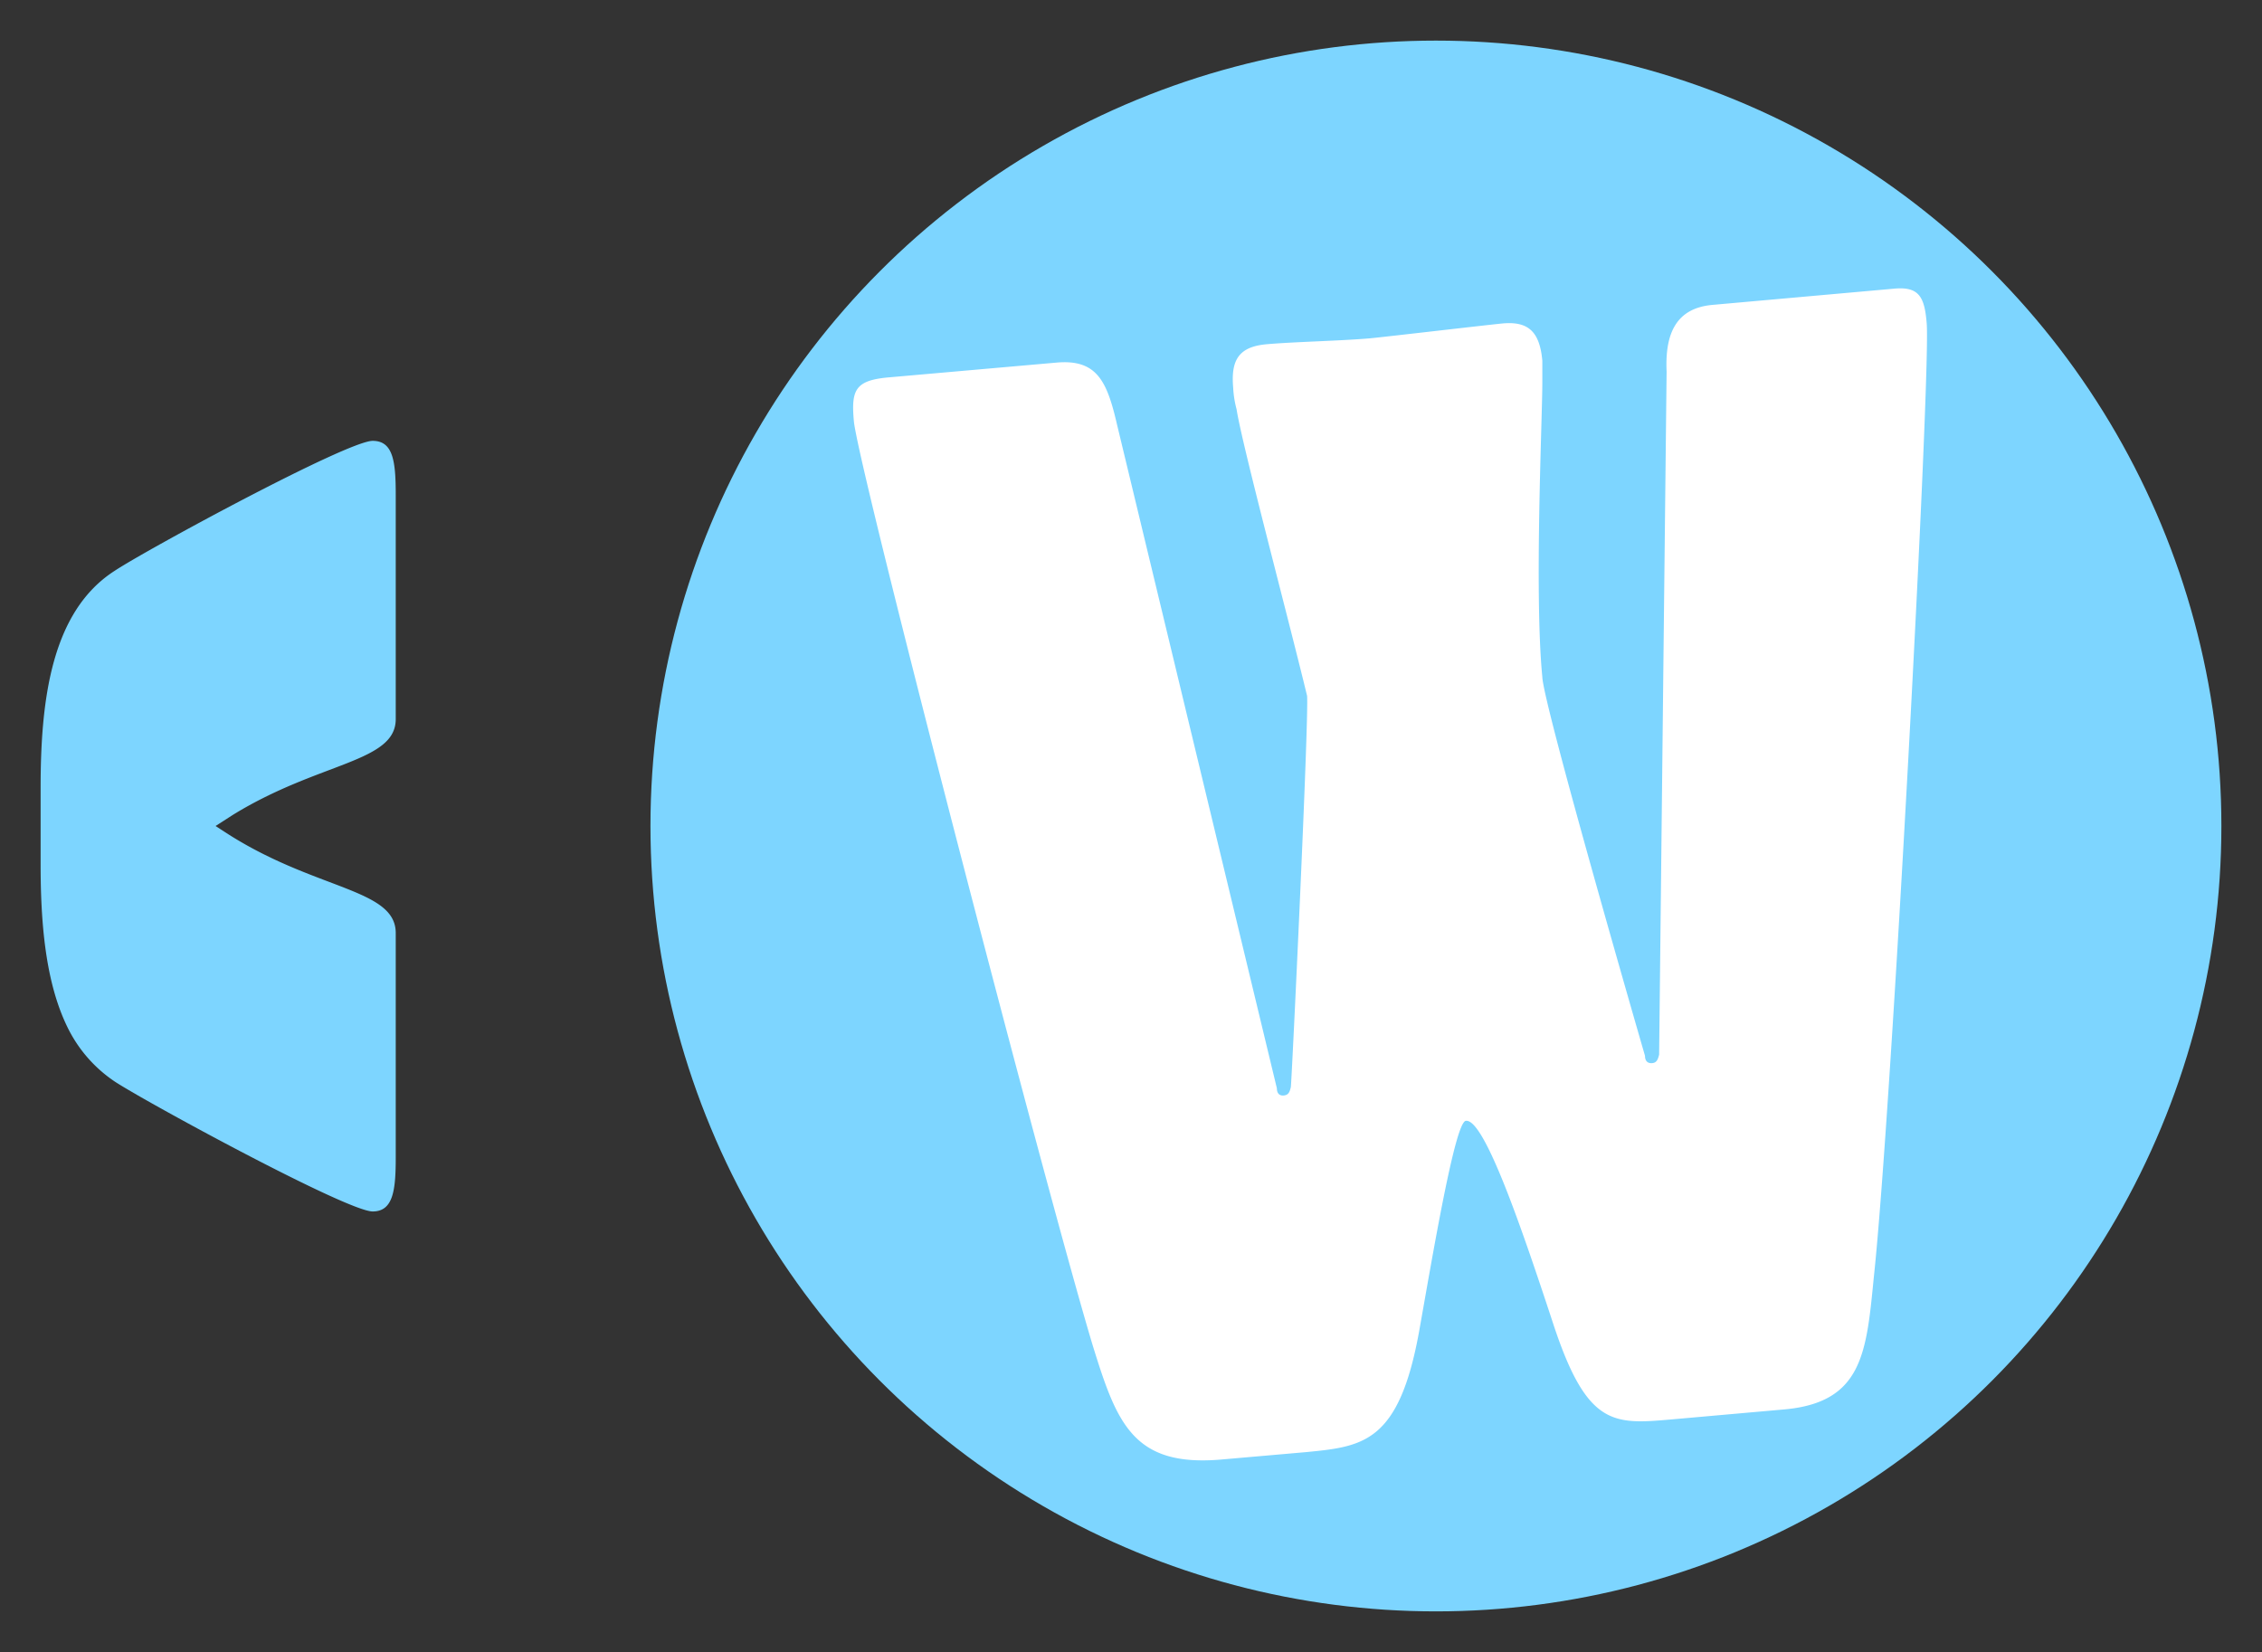 <svg xmlns="http://www.w3.org/2000/svg" id="a8ebf87b-b82d-4f75-a649-9822fa1ef4ff" data-name="nav-wellbeing" viewBox="0 0 139.24 101.7"><rect x="0" y="0" width="139.24" height="101.7" fill="#333333" stroke="none"/><defs><style>.a1d81332-7ad8-41f5-8ef9-4cd9ecc953f1{fill:#7dd5ff;}.e26c4054-1458-4557-9e71-c6335b6d60da{fill:#fff;}</style></defs><circle class="a1d81332-7ad8-41f5-8ef9-4cd9ecc953f1" cx="88.39" cy="50.85" r="48.35"></circle><path class="a1d81332-7ad8-41f5-8ef9-4cd9ecc953f1" d="M2.5,50.87V48.51c0-5.34.63-10.85,4.56-13.37,1.89-1.26,14.31-8,15.88-8,1.26,0,1.42,1.26,1.42,3.31V44.27c0,2.67-4.69,2.62-10,5.88l-1.09.7c.37.24.73.48,1.09.7,5.31,3.26,10,3.21,10,5.89V71.28c0,2-.16,3.3-1.42,3.3-1.57,0-14-6.76-15.88-8a8.51,8.51,0,0,1-2.93-3.39c-1.34-2.77-1.63-6.4-1.63-10V50.85"></path><path class="e26c4054-1458-4557-9e71-c6335b6d60da" d="M87.34,82.05c-1.24,6.75-3.43,7-6.88,7.34l-5.26.46c-5.45.48-6.45-2.23-7.93-7C64.41,73.36,52.8,28.7,52.56,25.92c-.17-1.91.07-2.51,2.17-2.69l10.33-.91c2.48-.21,3.09,1.18,3.7,3.82L78.6,67c0,.29.14.47.43.44s.36-.22.43-.52c.06-.48,1.11-22.55,1-24.08-1.21-5-4-15.45-4.34-17.64a6.28,6.28,0,0,1-.21-1.33c-.15-1.72.35-2.53,2.08-2.68s4.41-.2,6.32-.36c.86-.08,7.35-.84,8.21-.92,1.53-.13,2.26.48,2.42,2.3,0,.38,0,.87,0,1.35,0,2.21-.5,13,0,18.12C95,43.41,101.26,65,101.26,65c0,.29.14.47.43.45s.36-.22.44-.52l.46-42.05c-.11-2.4.62-3.91,2.82-4.11l11.19-1c1.53-.14,1.87.51,2,2.13.26,3-2.19,48.85-3.25,58.68-.46,4.67-.67,7.77-5.55,8.19l-6.88.61c-3.64.32-5.26.46-7.38-6.1C93.73,75.8,91.39,68.88,90.24,69,89.57,69,88.18,77.35,87.34,82.05Z"></path></svg>
